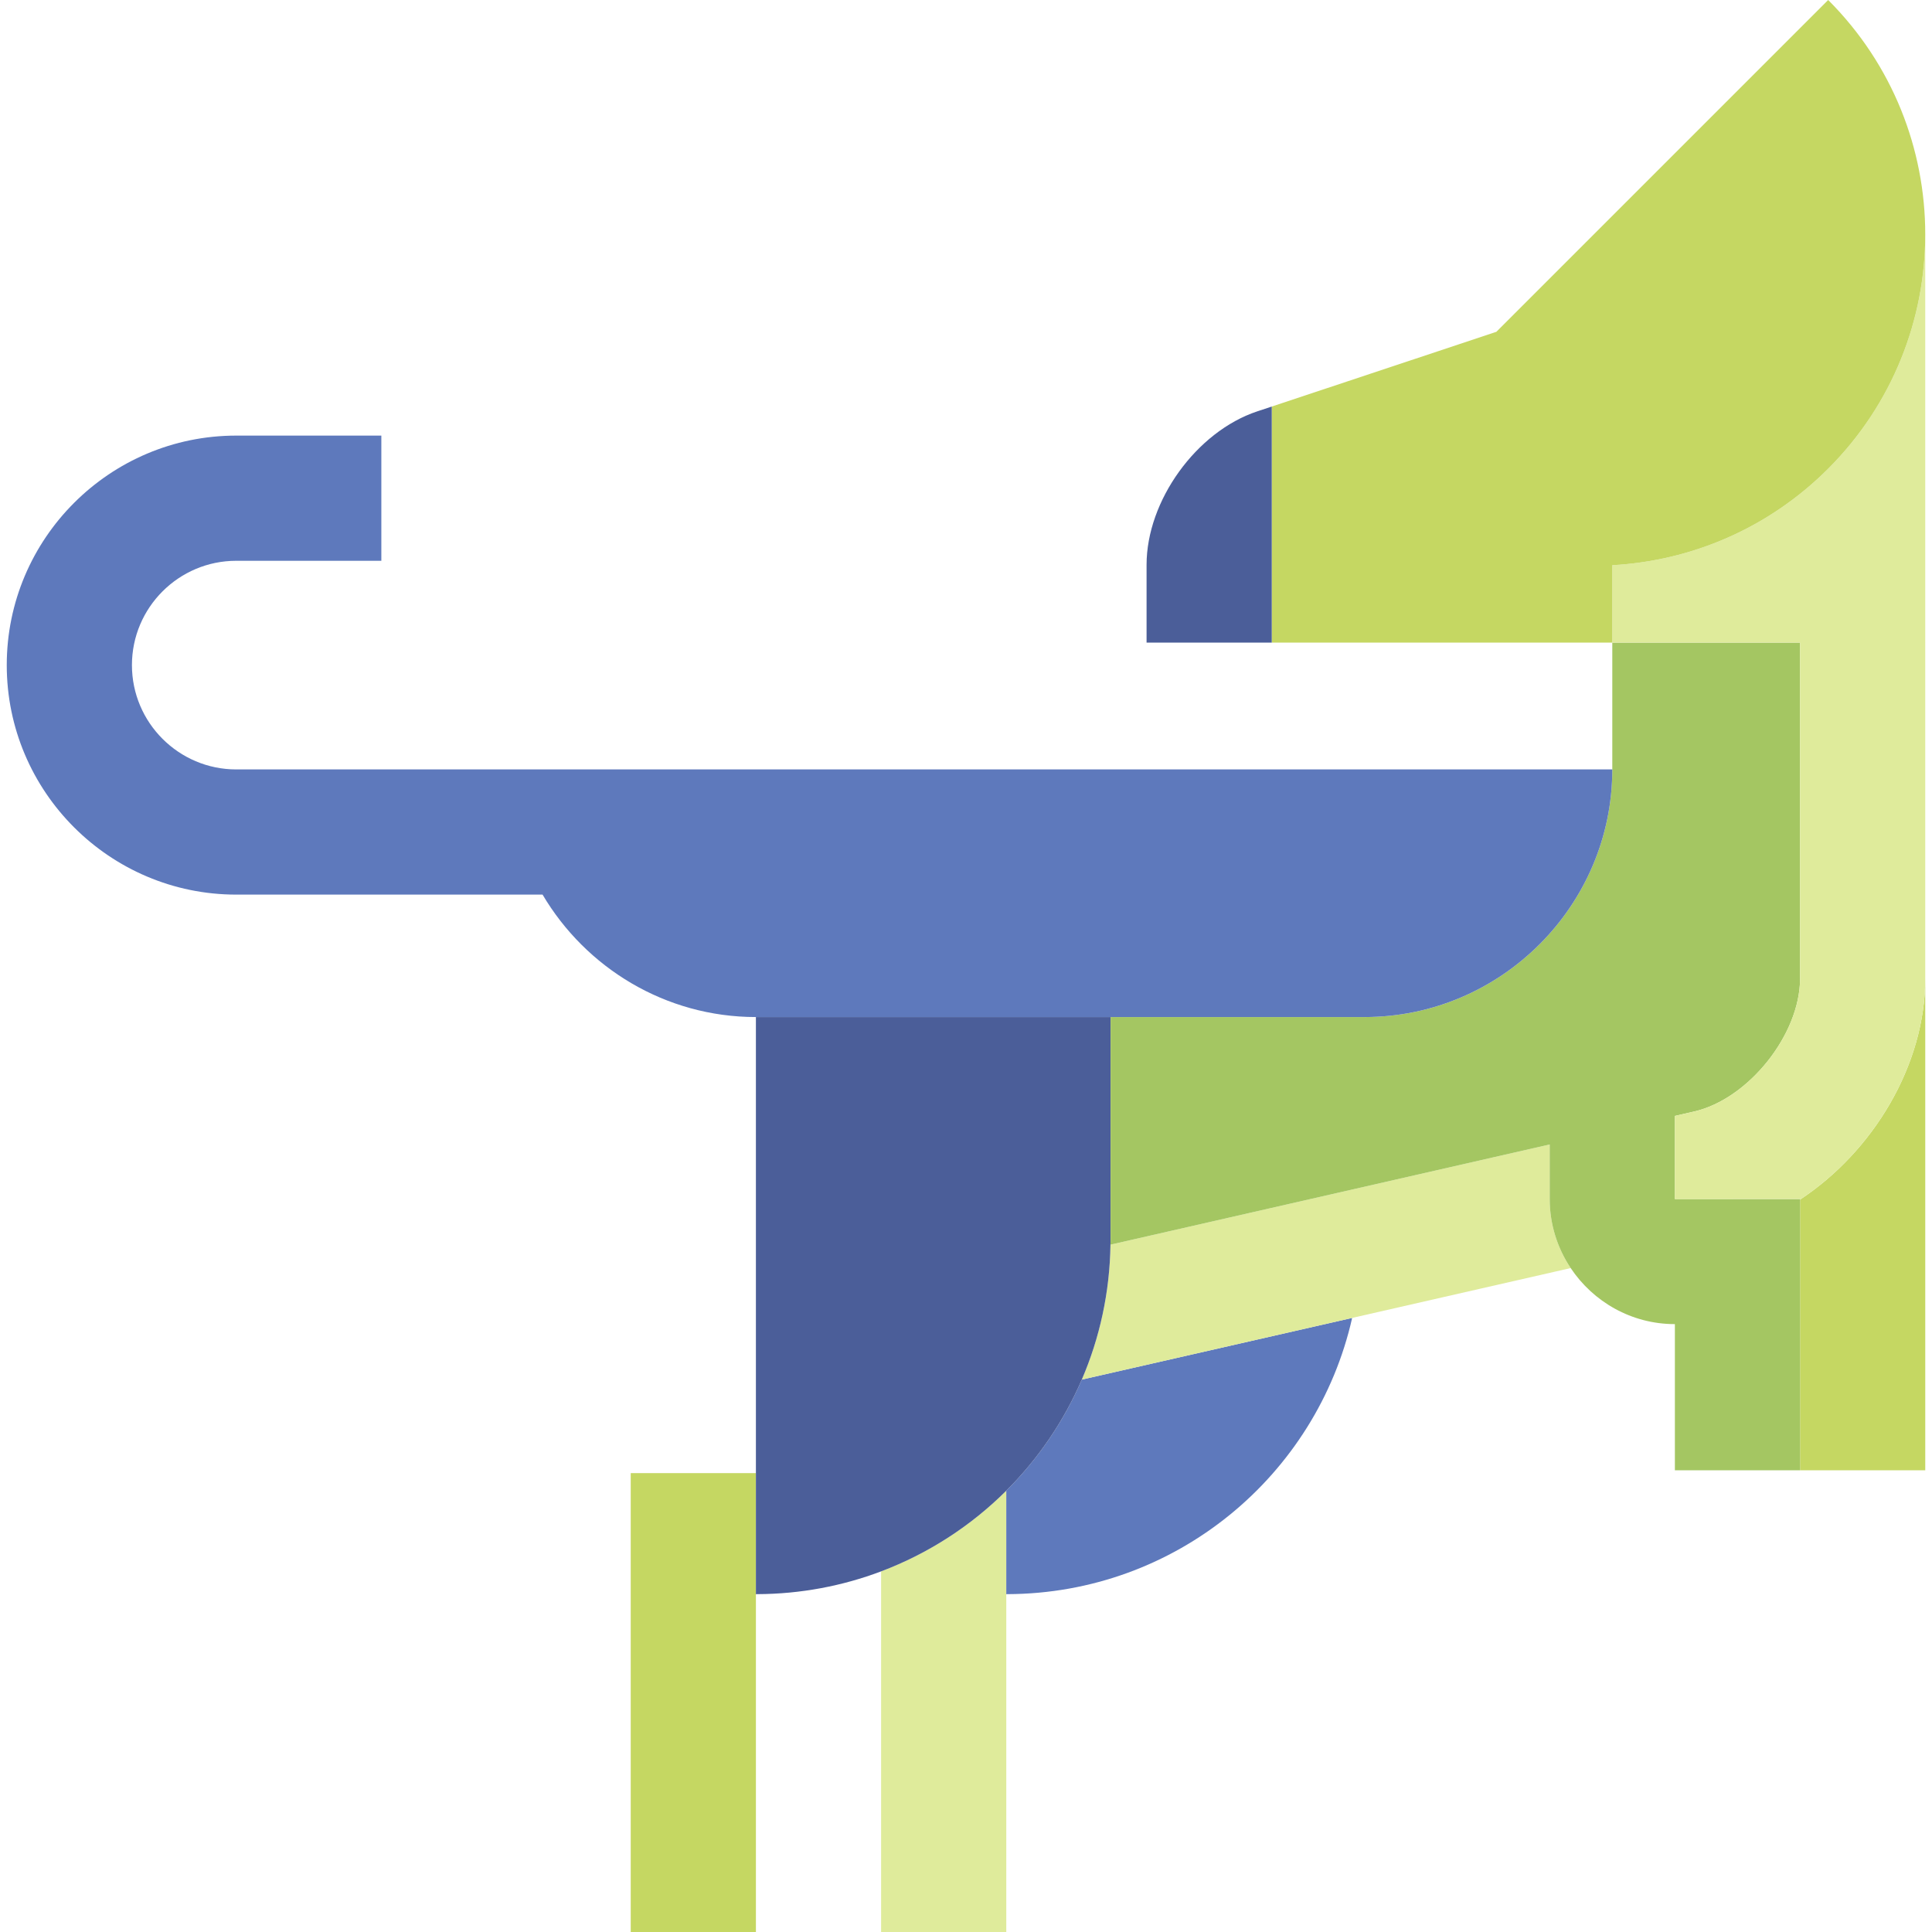<?xml version="1.0" encoding="iso-8859-1"?>
<!-- Uploaded to: SVG Repo, www.svgrepo.com, Generator: SVG Repo Mixer Tools -->
<svg version="1.1" id="Capa_1" xmlns="http://www.w3.org/2000/svg" xmlns:xlink="http://www.w3.org/1999/xlink" 
	 viewBox="0 0 463 463" xml:space="preserve">
<g id="XMLID_802_">
	<path id="XMLID_803_" style="fill:#C5D762;" d="M431.383,287.478v64.866h30V234.506
		C461.383,255.201,448.957,275.895,431.383,287.478z"/>
	<path id="XMLID_804_" style="fill:#DFEB9B;" d="M241.153,357.244c-8.44,8.412-18.643,15.048-30,19.334V463h30V357.244z"/>
	<path id="XMLID_805_" style="fill:#5E79BC;" d="M241.153,357.244v24.797c0.095,0,0.188-0.007,0.282-0.007
		c40.357-0.132,74.068-28.39,82.607-66.197l-64.79,14.78C254.939,340.633,248.765,349.657,241.153,357.244z"/>
	<path id="XMLID_806_" style="fill:#DFEB9B;" d="M371.383,274.267l-105.261,24.012c-0.165,11.473-2.59,22.396-6.87,32.338
		l64.79-14.78l52.372-11.947c-3.174-4.759-5.031-10.462-5.031-16.58V274.267z"/>
	<rect id="XMLID_807_" x="151.153" y="353.031" style="fill:#C5D762;" width="30" height="109.969"/>
	<path id="XMLID_808_" style="fill:#4B5E99;" d="M259.251,330.617c4.28-9.942,6.706-20.865,6.87-32.338
		c0.006-0.414,0.031-0.823,0.031-1.238v-53.308h-85v138.308c0.095,0,0.188-0.007,0.282-0.007
		c10.461-0.034,20.471-1.966,29.718-5.456c11.357-4.286,21.56-10.922,30-19.334C248.765,349.657,254.939,340.633,259.251,330.617z"
		/>
	<path id="XMLID_809_" style="fill:#A4C662;" d="M431.383,287.344h-30c-0.008,0.029-0.005-19.92-0.005-19.92l4.585-1.046
		c13.066-2.98,25.42-18.471,25.42-31.872V154h-45v30.392c0,32.638-26.704,59.342-59.342,59.342h-60.888v53.308
		c0,0.415-0.025,0.824-0.031,1.238l105.261-24.012v13.043c0,6.118,1.857,11.821,5.031,16.58
		c5.388,8.079,14.577,13.431,24.956,13.431v-0.05l0.013,0.05v35.023h30V287.344z"/>
	<path id="XMLID_810_" style="fill:#DFEB9B;" d="M438.119,112.324c-14.383,14.383-32.91,22.084-51.737,23.128V154h45v80.506
		c0,13.401-12.354,28.892-25.42,31.872l-4.585,1.046l-0.003,19.949c0.008-0.029,30.008-0.029,30.008-0.029v0.134
		c17.575-11.583,30-32.277,30-52.972V56.163C461.382,76.489,453.628,96.815,438.119,112.324z"/>
	<path id="XMLID_811_" style="fill:#C5D762;" d="M438.119,112.324c15.509-15.508,23.263-35.835,23.263-56.161
		c0-20.327-7.754-40.654-23.263-56.163l-79.521,79.521L304.773,97.43V154h81.61v-18.548
		C405.21,134.408,423.737,126.707,438.119,112.324z"/>
	<path id="XMLID_812_" style="fill:#5E79BC;" d="M327.041,243.733c32.638,0,59.342-26.704,59.342-59.342h-254.18
		c0,0-75.585,0-75.585,0c-13.785,0-25-11.215-25-25s11.215-25,25-25h34.77v-30h-34.77c-30.327,0-55,24.673-55,55s24.673,55,55,55
		h73.406c10.346,17.519,29.419,29.342,51.129,29.342H327.041z"/>
	<path id="XMLID_813_" style="fill:#4B5E99;" d="M301.303,98.58c-14.59,4.85-26.53,21.41-26.53,36.78V154h30V97.43L301.303,98.58z"
		/>
</g>
</svg>